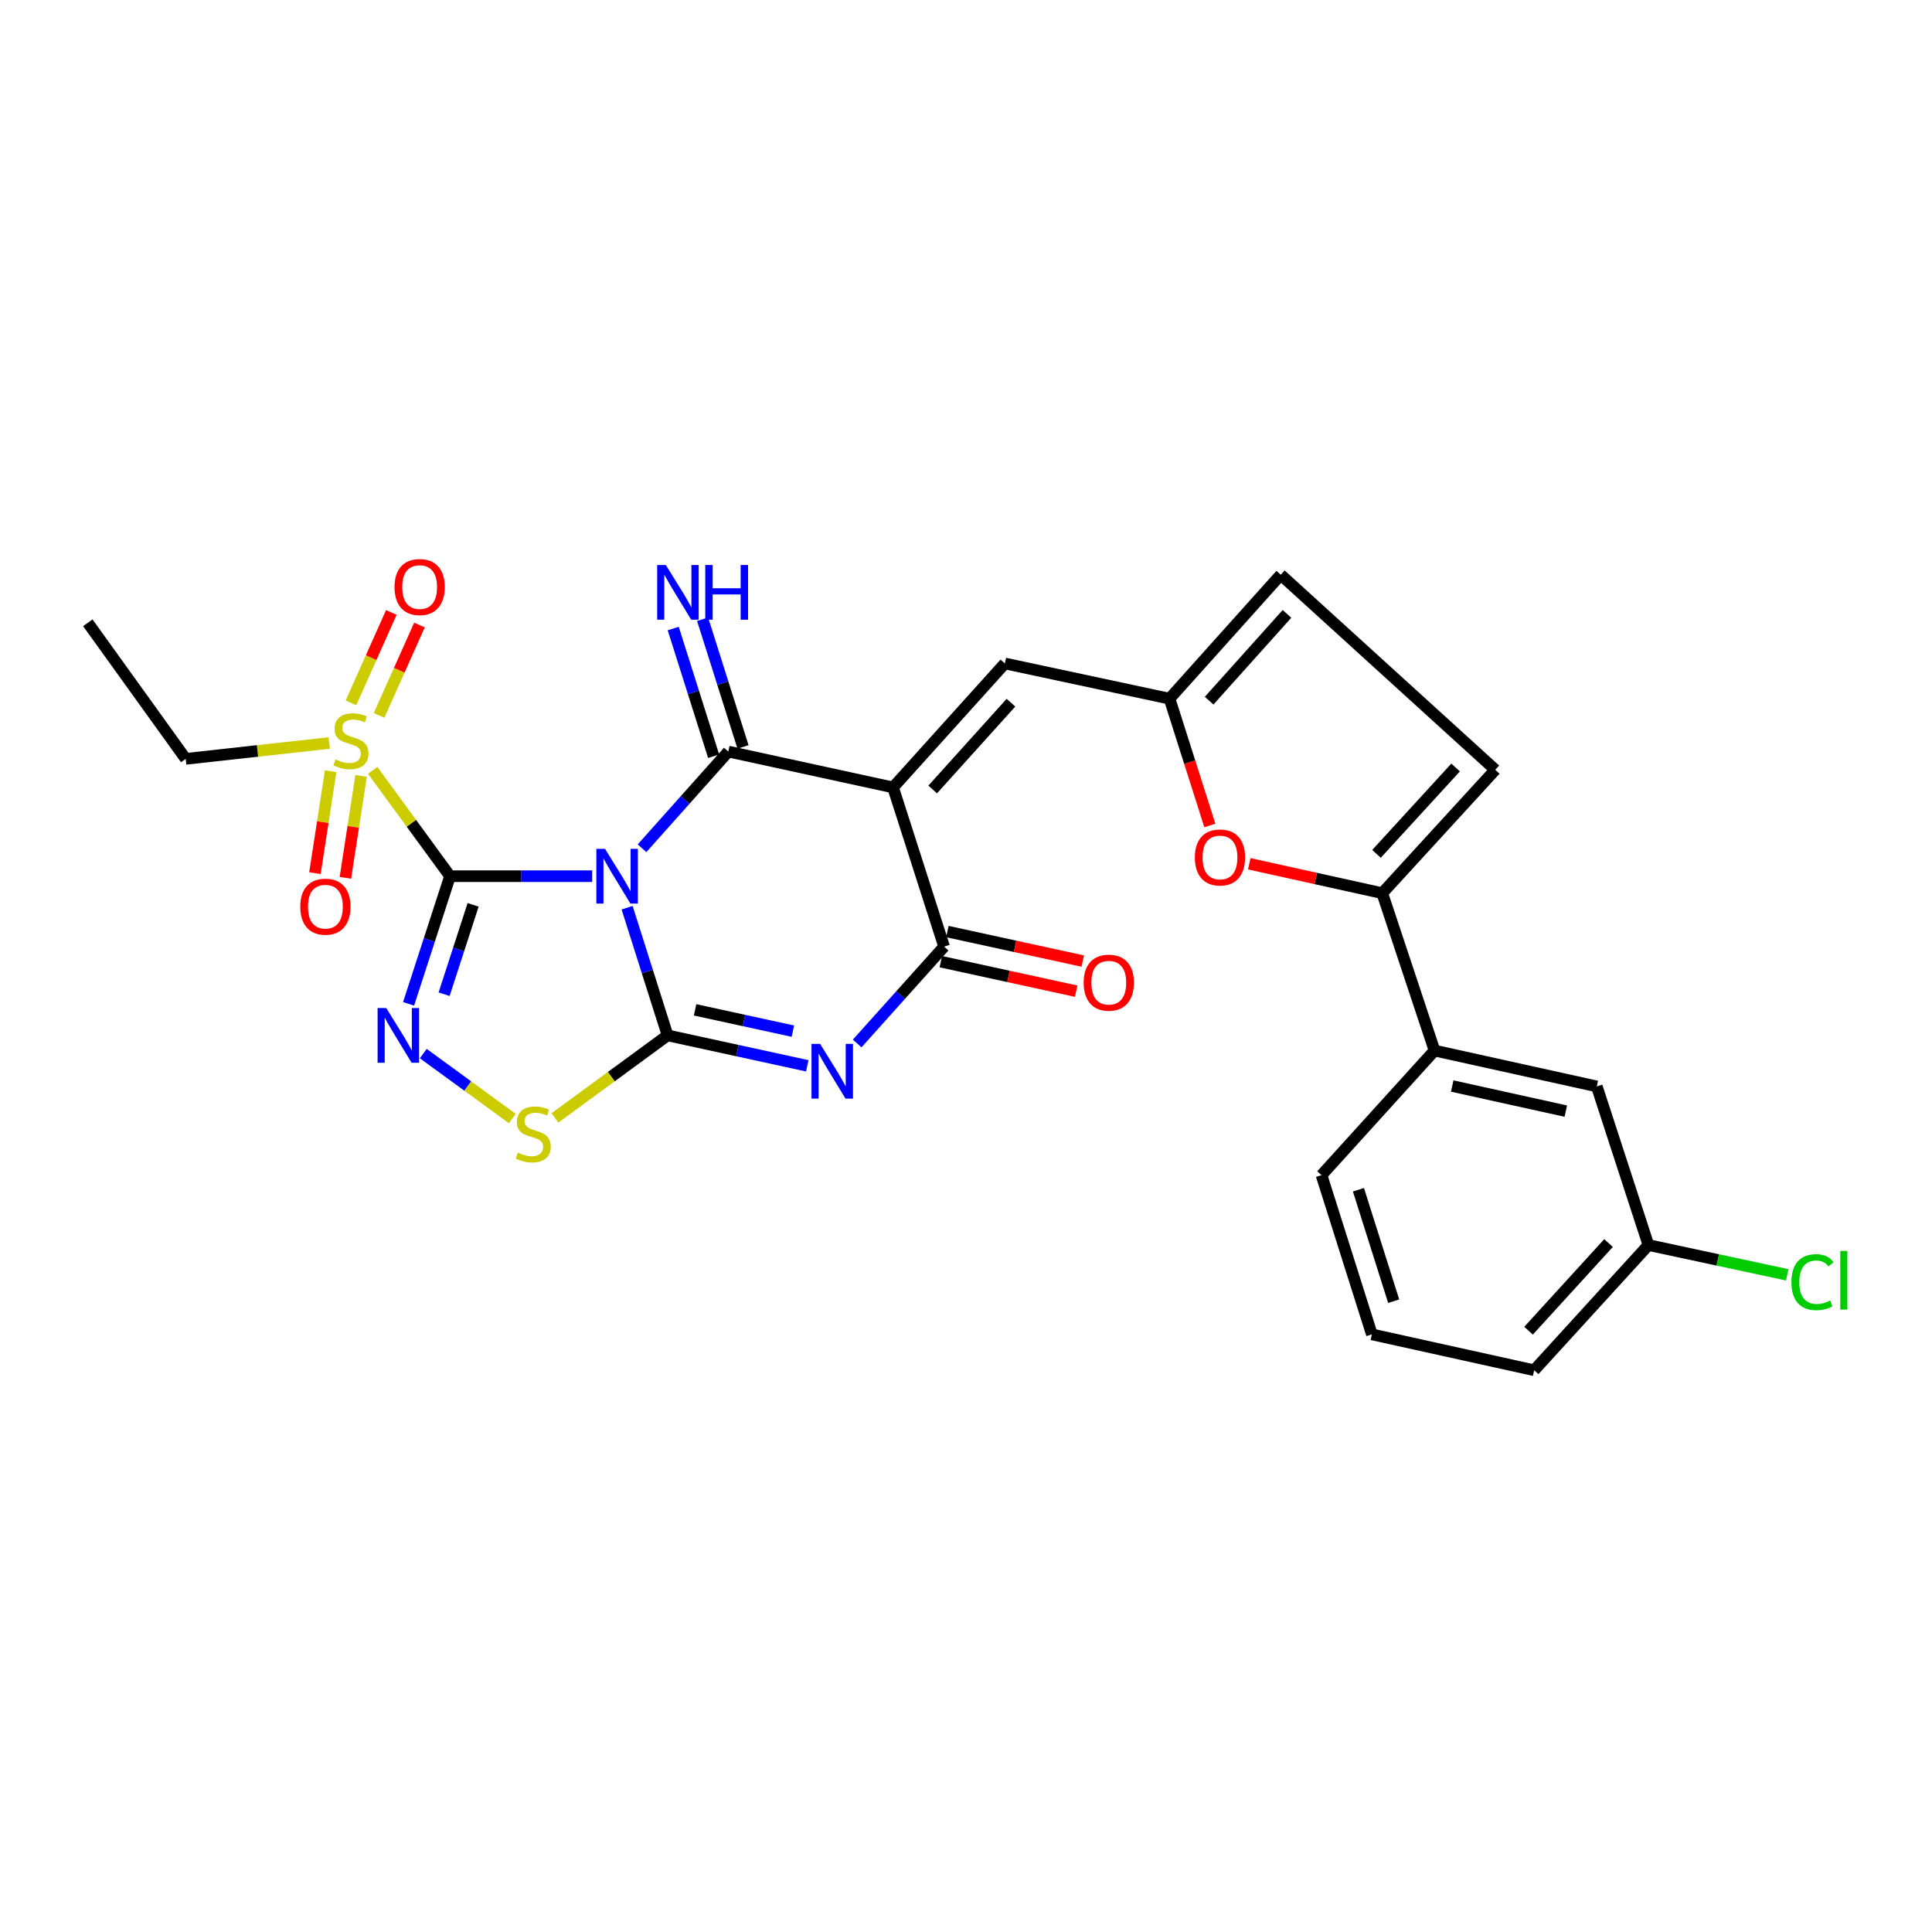 <?xml version='1.0' encoding='iso-8859-1'?>
<svg version='1.1' baseProfile='full'
              xmlns='http://www.w3.org/2000/svg'
                      xmlns:rdkit='http://www.rdkit.org/xml'
                      xmlns:xlink='http://www.w3.org/1999/xlink'
                  xml:space='preserve'
width='1000px' height='1000px' viewBox='0 0 1000 1000'>
<!-- END OF HEADER -->
<rect style='opacity:1.0;fill:#FFFFFF;stroke:none' width='1000' height='1000' x='0' y='0'> </rect>
<path class='bond-0' d='M 306.513,453.511 L 269.725,453.511' style='fill:none;fill-rule:evenodd;stroke:#0000FF;stroke-width:6px;stroke-linecap:butt;stroke-linejoin:miter;stroke-opacity:1' />
<path class='bond-0' d='M 269.725,453.511 L 232.937,453.511' style='fill:none;fill-rule:evenodd;stroke:#000000;stroke-width:6px;stroke-linecap:butt;stroke-linejoin:miter;stroke-opacity:1' />
<path class='bond-1' d='M 324.589,469.832 L 335.064,502.872' style='fill:none;fill-rule:evenodd;stroke:#0000FF;stroke-width:6px;stroke-linecap:butt;stroke-linejoin:miter;stroke-opacity:1' />
<path class='bond-1' d='M 335.064,502.872 L 345.539,535.913' style='fill:none;fill-rule:evenodd;stroke:#000000;stroke-width:6px;stroke-linecap:butt;stroke-linejoin:miter;stroke-opacity:1' />
<path class='bond-2' d='M 332.316,439.055 L 354.647,414.033' style='fill:none;fill-rule:evenodd;stroke:#0000FF;stroke-width:6px;stroke-linecap:butt;stroke-linejoin:miter;stroke-opacity:1' />
<path class='bond-2' d='M 354.647,414.033 L 376.978,389.011' style='fill:none;fill-rule:evenodd;stroke:#000000;stroke-width:6px;stroke-linecap:butt;stroke-linejoin:miter;stroke-opacity:1' />
<path class='bond-5' d='M 232.937,453.511 L 222.211,486.549' style='fill:none;fill-rule:evenodd;stroke:#000000;stroke-width:6px;stroke-linecap:butt;stroke-linejoin:miter;stroke-opacity:1' />
<path class='bond-5' d='M 222.211,486.549 L 211.485,519.587' style='fill:none;fill-rule:evenodd;stroke:#0000FF;stroke-width:6px;stroke-linecap:butt;stroke-linejoin:miter;stroke-opacity:1' />
<path class='bond-5' d='M 244.886,468.346 L 237.377,491.473' style='fill:none;fill-rule:evenodd;stroke:#000000;stroke-width:6px;stroke-linecap:butt;stroke-linejoin:miter;stroke-opacity:1' />
<path class='bond-5' d='M 237.377,491.473 L 229.869,514.6' style='fill:none;fill-rule:evenodd;stroke:#0000FF;stroke-width:6px;stroke-linecap:butt;stroke-linejoin:miter;stroke-opacity:1' />
<path class='bond-7' d='M 232.937,453.511 L 212.918,426.123' style='fill:none;fill-rule:evenodd;stroke:#000000;stroke-width:6px;stroke-linecap:butt;stroke-linejoin:miter;stroke-opacity:1' />
<path class='bond-7' d='M 212.918,426.123 L 192.899,398.736' style='fill:none;fill-rule:evenodd;stroke:#CCCC00;stroke-width:6px;stroke-linecap:butt;stroke-linejoin:miter;stroke-opacity:1' />
<path class='bond-4' d='M 345.539,535.913 L 381.693,543.789' style='fill:none;fill-rule:evenodd;stroke:#000000;stroke-width:6px;stroke-linecap:butt;stroke-linejoin:miter;stroke-opacity:1' />
<path class='bond-4' d='M 381.693,543.789 L 417.846,551.666' style='fill:none;fill-rule:evenodd;stroke:#0000FF;stroke-width:6px;stroke-linecap:butt;stroke-linejoin:miter;stroke-opacity:1' />
<path class='bond-4' d='M 359.779,522.696 L 385.087,528.209' style='fill:none;fill-rule:evenodd;stroke:#000000;stroke-width:6px;stroke-linecap:butt;stroke-linejoin:miter;stroke-opacity:1' />
<path class='bond-4' d='M 385.087,528.209 L 410.394,533.723' style='fill:none;fill-rule:evenodd;stroke:#0000FF;stroke-width:6px;stroke-linecap:butt;stroke-linejoin:miter;stroke-opacity:1' />
<path class='bond-8' d='M 345.539,535.913 L 316.391,557.274' style='fill:none;fill-rule:evenodd;stroke:#000000;stroke-width:6px;stroke-linecap:butt;stroke-linejoin:miter;stroke-opacity:1' />
<path class='bond-8' d='M 316.391,557.274 L 287.243,578.634' style='fill:none;fill-rule:evenodd;stroke:#CCCC00;stroke-width:6px;stroke-linecap:butt;stroke-linejoin:miter;stroke-opacity:1' />
<path class='bond-3' d='M 376.978,389.011 L 462.242,407.57' style='fill:none;fill-rule:evenodd;stroke:#000000;stroke-width:6px;stroke-linecap:butt;stroke-linejoin:miter;stroke-opacity:1' />
<path class='bond-14' d='M 384.579,386.606 L 374.122,353.561' style='fill:none;fill-rule:evenodd;stroke:#000000;stroke-width:6px;stroke-linecap:butt;stroke-linejoin:miter;stroke-opacity:1' />
<path class='bond-14' d='M 374.122,353.561 L 363.664,320.516' style='fill:none;fill-rule:evenodd;stroke:#0000FF;stroke-width:6px;stroke-linecap:butt;stroke-linejoin:miter;stroke-opacity:1' />
<path class='bond-14' d='M 369.377,391.417 L 358.919,358.372' style='fill:none;fill-rule:evenodd;stroke:#000000;stroke-width:6px;stroke-linecap:butt;stroke-linejoin:miter;stroke-opacity:1' />
<path class='bond-14' d='M 358.919,358.372 L 348.462,325.326' style='fill:none;fill-rule:evenodd;stroke:#0000FF;stroke-width:6px;stroke-linecap:butt;stroke-linejoin:miter;stroke-opacity:1' />
<path class='bond-6' d='M 462.242,407.57 L 488.667,489.964' style='fill:none;fill-rule:evenodd;stroke:#000000;stroke-width:6px;stroke-linecap:butt;stroke-linejoin:miter;stroke-opacity:1' />
<path class='bond-9' d='M 462.242,407.57 L 520.115,343.407' style='fill:none;fill-rule:evenodd;stroke:#000000;stroke-width:6px;stroke-linecap:butt;stroke-linejoin:miter;stroke-opacity:1' />
<path class='bond-9' d='M 482.763,408.625 L 523.274,363.712' style='fill:none;fill-rule:evenodd;stroke:#000000;stroke-width:6px;stroke-linecap:butt;stroke-linejoin:miter;stroke-opacity:1' />
<path class='bond-29' d='M 443.674,540.098 L 466.17,515.031' style='fill:none;fill-rule:evenodd;stroke:#0000FF;stroke-width:6px;stroke-linecap:butt;stroke-linejoin:miter;stroke-opacity:1' />
<path class='bond-29' d='M 466.17,515.031 L 488.667,489.964' style='fill:none;fill-rule:evenodd;stroke:#000000;stroke-width:6px;stroke-linecap:butt;stroke-linejoin:miter;stroke-opacity:1' />
<path class='bond-28' d='M 219.085,545.328 L 242.126,562.142' style='fill:none;fill-rule:evenodd;stroke:#0000FF;stroke-width:6px;stroke-linecap:butt;stroke-linejoin:miter;stroke-opacity:1' />
<path class='bond-28' d='M 242.126,562.142 L 265.166,578.956' style='fill:none;fill-rule:evenodd;stroke:#CCCC00;stroke-width:6px;stroke-linecap:butt;stroke-linejoin:miter;stroke-opacity:1' />
<path class='bond-19' d='M 486.968,497.753 L 521.996,505.391' style='fill:none;fill-rule:evenodd;stroke:#000000;stroke-width:6px;stroke-linecap:butt;stroke-linejoin:miter;stroke-opacity:1' />
<path class='bond-19' d='M 521.996,505.391 L 557.024,513.029' style='fill:none;fill-rule:evenodd;stroke:#FF0000;stroke-width:6px;stroke-linecap:butt;stroke-linejoin:miter;stroke-opacity:1' />
<path class='bond-19' d='M 490.365,482.174 L 525.393,489.812' style='fill:none;fill-rule:evenodd;stroke:#000000;stroke-width:6px;stroke-linecap:butt;stroke-linejoin:miter;stroke-opacity:1' />
<path class='bond-19' d='M 525.393,489.812 L 560.421,497.449' style='fill:none;fill-rule:evenodd;stroke:#FF0000;stroke-width:6px;stroke-linecap:butt;stroke-linejoin:miter;stroke-opacity:1' />
<path class='bond-17' d='M 196.209,370.296 L 206.661,346.908' style='fill:none;fill-rule:evenodd;stroke:#CCCC00;stroke-width:6px;stroke-linecap:butt;stroke-linejoin:miter;stroke-opacity:1' />
<path class='bond-17' d='M 206.661,346.908 L 217.113,323.52' style='fill:none;fill-rule:evenodd;stroke:#FF0000;stroke-width:6px;stroke-linecap:butt;stroke-linejoin:miter;stroke-opacity:1' />
<path class='bond-17' d='M 181.651,363.79 L 192.103,340.402' style='fill:none;fill-rule:evenodd;stroke:#CCCC00;stroke-width:6px;stroke-linecap:butt;stroke-linejoin:miter;stroke-opacity:1' />
<path class='bond-17' d='M 192.103,340.402 L 202.555,317.014' style='fill:none;fill-rule:evenodd;stroke:#FF0000;stroke-width:6px;stroke-linecap:butt;stroke-linejoin:miter;stroke-opacity:1' />
<path class='bond-18' d='M 171.14,399.18 L 167.077,425.557' style='fill:none;fill-rule:evenodd;stroke:#CCCC00;stroke-width:6px;stroke-linecap:butt;stroke-linejoin:miter;stroke-opacity:1' />
<path class='bond-18' d='M 167.077,425.557 L 163.014,451.934' style='fill:none;fill-rule:evenodd;stroke:#FF0000;stroke-width:6px;stroke-linecap:butt;stroke-linejoin:miter;stroke-opacity:1' />
<path class='bond-18' d='M 186.9,401.608 L 182.837,427.984' style='fill:none;fill-rule:evenodd;stroke:#CCCC00;stroke-width:6px;stroke-linecap:butt;stroke-linejoin:miter;stroke-opacity:1' />
<path class='bond-18' d='M 182.837,427.984 L 178.774,454.361' style='fill:none;fill-rule:evenodd;stroke:#FF0000;stroke-width:6px;stroke-linecap:butt;stroke-linejoin:miter;stroke-opacity:1' />
<path class='bond-21' d='M 170.415,384.582 L 133.266,388.683' style='fill:none;fill-rule:evenodd;stroke:#CCCC00;stroke-width:6px;stroke-linecap:butt;stroke-linejoin:miter;stroke-opacity:1' />
<path class='bond-21' d='M 133.266,388.683 L 96.117,392.785' style='fill:none;fill-rule:evenodd;stroke:#000000;stroke-width:6px;stroke-linecap:butt;stroke-linejoin:miter;stroke-opacity:1' />
<path class='bond-12' d='M 520.115,343.407 L 605.343,361.638' style='fill:none;fill-rule:evenodd;stroke:#000000;stroke-width:6px;stroke-linecap:butt;stroke-linejoin:miter;stroke-opacity:1' />
<path class='bond-10' d='M 715.455,462.307 L 681.032,454.698' style='fill:none;fill-rule:evenodd;stroke:#000000;stroke-width:6px;stroke-linecap:butt;stroke-linejoin:miter;stroke-opacity:1' />
<path class='bond-10' d='M 681.032,454.698 L 646.609,447.089' style='fill:none;fill-rule:evenodd;stroke:#FF0000;stroke-width:6px;stroke-linecap:butt;stroke-linejoin:miter;stroke-opacity:1' />
<path class='bond-16' d='M 715.455,462.307 L 742.509,543.771' style='fill:none;fill-rule:evenodd;stroke:#000000;stroke-width:6px;stroke-linecap:butt;stroke-linejoin:miter;stroke-opacity:1' />
<path class='bond-30' d='M 715.455,462.307 L 773.948,398.455' style='fill:none;fill-rule:evenodd;stroke:#000000;stroke-width:6px;stroke-linecap:butt;stroke-linejoin:miter;stroke-opacity:1' />
<path class='bond-30' d='M 712.471,441.958 L 753.416,397.262' style='fill:none;fill-rule:evenodd;stroke:#000000;stroke-width:6px;stroke-linecap:butt;stroke-linejoin:miter;stroke-opacity:1' />
<path class='bond-11' d='M 626.218,427.266 L 615.78,394.452' style='fill:none;fill-rule:evenodd;stroke:#FF0000;stroke-width:6px;stroke-linecap:butt;stroke-linejoin:miter;stroke-opacity:1' />
<path class='bond-11' d='M 615.78,394.452 L 605.343,361.638' style='fill:none;fill-rule:evenodd;stroke:#000000;stroke-width:6px;stroke-linecap:butt;stroke-linejoin:miter;stroke-opacity:1' />
<path class='bond-15' d='M 605.343,361.638 L 662.906,297.476' style='fill:none;fill-rule:evenodd;stroke:#000000;stroke-width:6px;stroke-linecap:butt;stroke-linejoin:miter;stroke-opacity:1' />
<path class='bond-15' d='M 625.846,362.662 L 666.141,317.748' style='fill:none;fill-rule:evenodd;stroke:#000000;stroke-width:6px;stroke-linecap:butt;stroke-linejoin:miter;stroke-opacity:1' />
<path class='bond-13' d='M 773.948,398.455 L 662.906,297.476' style='fill:none;fill-rule:evenodd;stroke:#000000;stroke-width:6px;stroke-linecap:butt;stroke-linejoin:miter;stroke-opacity:1' />
<path class='bond-20' d='M 742.509,543.771 L 826.497,562.329' style='fill:none;fill-rule:evenodd;stroke:#000000;stroke-width:6px;stroke-linecap:butt;stroke-linejoin:miter;stroke-opacity:1' />
<path class='bond-20' d='M 751.667,562.124 L 810.459,575.115' style='fill:none;fill-rule:evenodd;stroke:#000000;stroke-width:6px;stroke-linecap:butt;stroke-linejoin:miter;stroke-opacity:1' />
<path class='bond-24' d='M 742.509,543.771 L 684.016,608.261' style='fill:none;fill-rule:evenodd;stroke:#000000;stroke-width:6px;stroke-linecap:butt;stroke-linejoin:miter;stroke-opacity:1' />
<path class='bond-22' d='M 826.497,562.329 L 853.224,644.431' style='fill:none;fill-rule:evenodd;stroke:#000000;stroke-width:6px;stroke-linecap:butt;stroke-linejoin:miter;stroke-opacity:1' />
<path class='bond-27' d='M 96.117,392.785 L 45.455,322.351' style='fill:none;fill-rule:evenodd;stroke:#000000;stroke-width:6px;stroke-linecap:butt;stroke-linejoin:miter;stroke-opacity:1' />
<path class='bond-23' d='M 853.224,644.431 L 889.141,652.141' style='fill:none;fill-rule:evenodd;stroke:#000000;stroke-width:6px;stroke-linecap:butt;stroke-linejoin:miter;stroke-opacity:1' />
<path class='bond-23' d='M 889.141,652.141 L 925.059,659.851' style='fill:none;fill-rule:evenodd;stroke:#00CC00;stroke-width:6px;stroke-linecap:butt;stroke-linejoin:miter;stroke-opacity:1' />
<path class='bond-31' d='M 853.224,644.431 L 794.075,709.24' style='fill:none;fill-rule:evenodd;stroke:#000000;stroke-width:6px;stroke-linecap:butt;stroke-linejoin:miter;stroke-opacity:1' />
<path class='bond-31' d='M 832.574,643.403 L 791.169,688.769' style='fill:none;fill-rule:evenodd;stroke:#000000;stroke-width:6px;stroke-linecap:butt;stroke-linejoin:miter;stroke-opacity:1' />
<path class='bond-25' d='M 684.016,608.261 L 710.078,690.672' style='fill:none;fill-rule:evenodd;stroke:#000000;stroke-width:6px;stroke-linecap:butt;stroke-linejoin:miter;stroke-opacity:1' />
<path class='bond-25' d='M 703.129,615.815 L 721.372,673.503' style='fill:none;fill-rule:evenodd;stroke:#000000;stroke-width:6px;stroke-linecap:butt;stroke-linejoin:miter;stroke-opacity:1' />
<path class='bond-26' d='M 710.078,690.672 L 794.075,709.24' style='fill:none;fill-rule:evenodd;stroke:#000000;stroke-width:6px;stroke-linecap:butt;stroke-linejoin:miter;stroke-opacity:1' />
<path  class='atom-0' d='M 313.155 439.351
L 322.435 454.351
Q 323.355 455.831, 324.835 458.511
Q 326.315 461.191, 326.395 461.351
L 326.395 439.351
L 330.155 439.351
L 330.155 467.671
L 326.275 467.671
L 316.315 451.271
Q 315.155 449.351, 313.915 447.151
Q 312.715 444.951, 312.355 444.271
L 312.355 467.671
L 308.675 467.671
L 308.675 439.351
L 313.155 439.351
' fill='#0000FF'/>
<path  class='atom-5' d='M 424.507 540.321
L 433.787 555.321
Q 434.707 556.801, 436.187 559.481
Q 437.667 562.161, 437.747 562.321
L 437.747 540.321
L 441.507 540.321
L 441.507 568.641
L 437.627 568.641
L 427.667 552.241
Q 426.507 550.321, 425.267 548.121
Q 424.067 545.921, 423.707 545.241
L 423.707 568.641
L 420.027 568.641
L 420.027 540.321
L 424.507 540.321
' fill='#0000FF'/>
<path  class='atom-6' d='M 199.924 521.753
L 209.204 536.753
Q 210.124 538.233, 211.604 540.913
Q 213.084 543.593, 213.164 543.753
L 213.164 521.753
L 216.924 521.753
L 216.924 550.073
L 213.044 550.073
L 203.084 533.673
Q 201.924 531.753, 200.684 529.553
Q 199.484 527.353, 199.124 526.673
L 199.124 550.073
L 195.444 550.073
L 195.444 521.753
L 199.924 521.753
' fill='#0000FF'/>
<path  class='atom-8' d='M 173.646 393.062
Q 173.966 393.182, 175.286 393.742
Q 176.606 394.302, 178.046 394.662
Q 179.526 394.982, 180.966 394.982
Q 183.646 394.982, 185.206 393.702
Q 186.766 392.382, 186.766 390.102
Q 186.766 388.542, 185.966 387.582
Q 185.206 386.622, 184.006 386.102
Q 182.806 385.582, 180.806 384.982
Q 178.286 384.222, 176.766 383.502
Q 175.286 382.782, 174.206 381.262
Q 173.166 379.742, 173.166 377.182
Q 173.166 373.622, 175.566 371.422
Q 178.006 369.222, 182.806 369.222
Q 186.086 369.222, 189.806 370.782
L 188.886 373.862
Q 185.486 372.462, 182.926 372.462
Q 180.166 372.462, 178.646 373.622
Q 177.126 374.742, 177.166 376.702
Q 177.166 378.222, 177.926 379.142
Q 178.726 380.062, 179.846 380.582
Q 181.006 381.102, 182.926 381.702
Q 185.486 382.502, 187.006 383.302
Q 188.526 384.102, 189.606 385.742
Q 190.726 387.342, 190.726 390.102
Q 190.726 394.022, 188.086 396.142
Q 185.486 398.222, 181.126 398.222
Q 178.606 398.222, 176.686 397.662
Q 174.806 397.142, 172.566 396.222
L 173.646 393.062
' fill='#CCCC00'/>
<path  class='atom-9' d='M 268.008 596.588
Q 268.328 596.708, 269.648 597.268
Q 270.968 597.828, 272.408 598.188
Q 273.888 598.508, 275.328 598.508
Q 278.008 598.508, 279.568 597.228
Q 281.128 595.908, 281.128 593.628
Q 281.128 592.068, 280.328 591.108
Q 279.568 590.148, 278.368 589.628
Q 277.168 589.108, 275.168 588.508
Q 272.648 587.748, 271.128 587.028
Q 269.648 586.308, 268.568 584.788
Q 267.528 583.268, 267.528 580.708
Q 267.528 577.148, 269.928 574.948
Q 272.368 572.748, 277.168 572.748
Q 280.448 572.748, 284.168 574.308
L 283.248 577.388
Q 279.848 575.988, 277.288 575.988
Q 274.528 575.988, 273.008 577.148
Q 271.488 578.268, 271.528 580.228
Q 271.528 581.748, 272.288 582.668
Q 273.088 583.588, 274.208 584.108
Q 275.368 584.628, 277.288 585.228
Q 279.848 586.028, 281.368 586.828
Q 282.888 587.628, 283.968 589.268
Q 285.088 590.868, 285.088 593.628
Q 285.088 597.548, 282.448 599.668
Q 279.848 601.748, 275.488 601.748
Q 272.968 601.748, 271.048 601.188
Q 269.168 600.668, 266.928 599.748
L 268.008 596.588
' fill='#CCCC00'/>
<path  class='atom-12' d='M 618.458 443.82
Q 618.458 437.02, 621.818 433.22
Q 625.178 429.42, 631.458 429.42
Q 637.738 429.42, 641.098 433.22
Q 644.458 437.02, 644.458 443.82
Q 644.458 450.7, 641.058 454.62
Q 637.658 458.5, 631.458 458.5
Q 625.218 458.5, 621.818 454.62
Q 618.458 450.74, 618.458 443.82
M 631.458 455.3
Q 635.778 455.3, 638.098 452.42
Q 640.458 449.5, 640.458 443.82
Q 640.458 438.26, 638.098 435.46
Q 635.778 432.62, 631.458 432.62
Q 627.138 432.62, 624.778 435.42
Q 622.458 438.22, 622.458 443.82
Q 622.458 449.54, 624.778 452.42
Q 627.138 455.3, 631.458 455.3
' fill='#FF0000'/>
<path  class='atom-15' d='M 344.638 292.44
L 353.918 307.44
Q 354.838 308.92, 356.318 311.6
Q 357.798 314.28, 357.878 314.44
L 357.878 292.44
L 361.638 292.44
L 361.638 320.76
L 357.758 320.76
L 347.798 304.36
Q 346.638 302.44, 345.398 300.24
Q 344.198 298.04, 343.838 297.36
L 343.838 320.76
L 340.158 320.76
L 340.158 292.44
L 344.638 292.44
' fill='#0000FF'/>
<path  class='atom-15' d='M 365.038 292.44
L 368.878 292.44
L 368.878 304.48
L 383.358 304.48
L 383.358 292.44
L 387.198 292.44
L 387.198 320.76
L 383.358 320.76
L 383.358 307.68
L 368.878 307.68
L 368.878 320.76
L 365.038 320.76
L 365.038 292.44
' fill='#0000FF'/>
<path  class='atom-18' d='M 204.205 303.854
Q 204.205 297.054, 207.565 293.254
Q 210.925 289.454, 217.205 289.454
Q 223.485 289.454, 226.845 293.254
Q 230.205 297.054, 230.205 303.854
Q 230.205 310.734, 226.805 314.654
Q 223.405 318.534, 217.205 318.534
Q 210.965 318.534, 207.565 314.654
Q 204.205 310.774, 204.205 303.854
M 217.205 315.334
Q 221.525 315.334, 223.845 312.454
Q 226.205 309.534, 226.205 303.854
Q 226.205 298.294, 223.845 295.494
Q 221.525 292.654, 217.205 292.654
Q 212.885 292.654, 210.525 295.454
Q 208.205 298.254, 208.205 303.854
Q 208.205 309.574, 210.525 312.454
Q 212.885 315.334, 217.205 315.334
' fill='#FF0000'/>
<path  class='atom-19' d='M 155.42 469.288
Q 155.42 462.488, 158.78 458.688
Q 162.14 454.888, 168.42 454.888
Q 174.7 454.888, 178.06 458.688
Q 181.42 462.488, 181.42 469.288
Q 181.42 476.168, 178.02 480.088
Q 174.62 483.968, 168.42 483.968
Q 162.18 483.968, 158.78 480.088
Q 155.42 476.208, 155.42 469.288
M 168.42 480.768
Q 172.74 480.768, 175.06 477.888
Q 177.42 474.968, 177.42 469.288
Q 177.42 463.728, 175.06 460.928
Q 172.74 458.088, 168.42 458.088
Q 164.1 458.088, 161.74 460.888
Q 159.42 463.688, 159.42 469.288
Q 159.42 475.008, 161.74 477.888
Q 164.1 480.768, 168.42 480.768
' fill='#FF0000'/>
<path  class='atom-20' d='M 560.904 508.629
Q 560.904 501.829, 564.264 498.029
Q 567.624 494.229, 573.904 494.229
Q 580.184 494.229, 583.544 498.029
Q 586.904 501.829, 586.904 508.629
Q 586.904 515.509, 583.504 519.429
Q 580.104 523.309, 573.904 523.309
Q 567.664 523.309, 564.264 519.429
Q 560.904 515.549, 560.904 508.629
M 573.904 520.109
Q 578.224 520.109, 580.544 517.229
Q 582.904 514.309, 582.904 508.629
Q 582.904 503.069, 580.544 500.269
Q 578.224 497.429, 573.904 497.429
Q 569.584 497.429, 567.224 500.229
Q 564.904 503.029, 564.904 508.629
Q 564.904 514.349, 567.224 517.229
Q 569.584 520.109, 573.904 520.109
' fill='#FF0000'/>
<path  class='atom-24' d='M 927.231 663.642
Q 927.231 656.602, 930.511 652.922
Q 933.831 649.202, 940.111 649.202
Q 945.951 649.202, 949.071 653.322
L 946.431 655.482
Q 944.151 652.482, 940.111 652.482
Q 935.831 652.482, 933.551 655.362
Q 931.311 658.202, 931.311 663.642
Q 931.311 669.242, 933.631 672.122
Q 935.991 675.002, 940.551 675.002
Q 943.671 675.002, 947.311 673.122
L 948.431 676.122
Q 946.951 677.082, 944.711 677.642
Q 942.471 678.202, 939.991 678.202
Q 933.831 678.202, 930.511 674.442
Q 927.231 670.682, 927.231 663.642
' fill='#00CC00'/>
<path  class='atom-24' d='M 952.511 647.482
L 956.191 647.482
L 956.191 677.842
L 952.511 677.842
L 952.511 647.482
' fill='#00CC00'/>
</svg>
